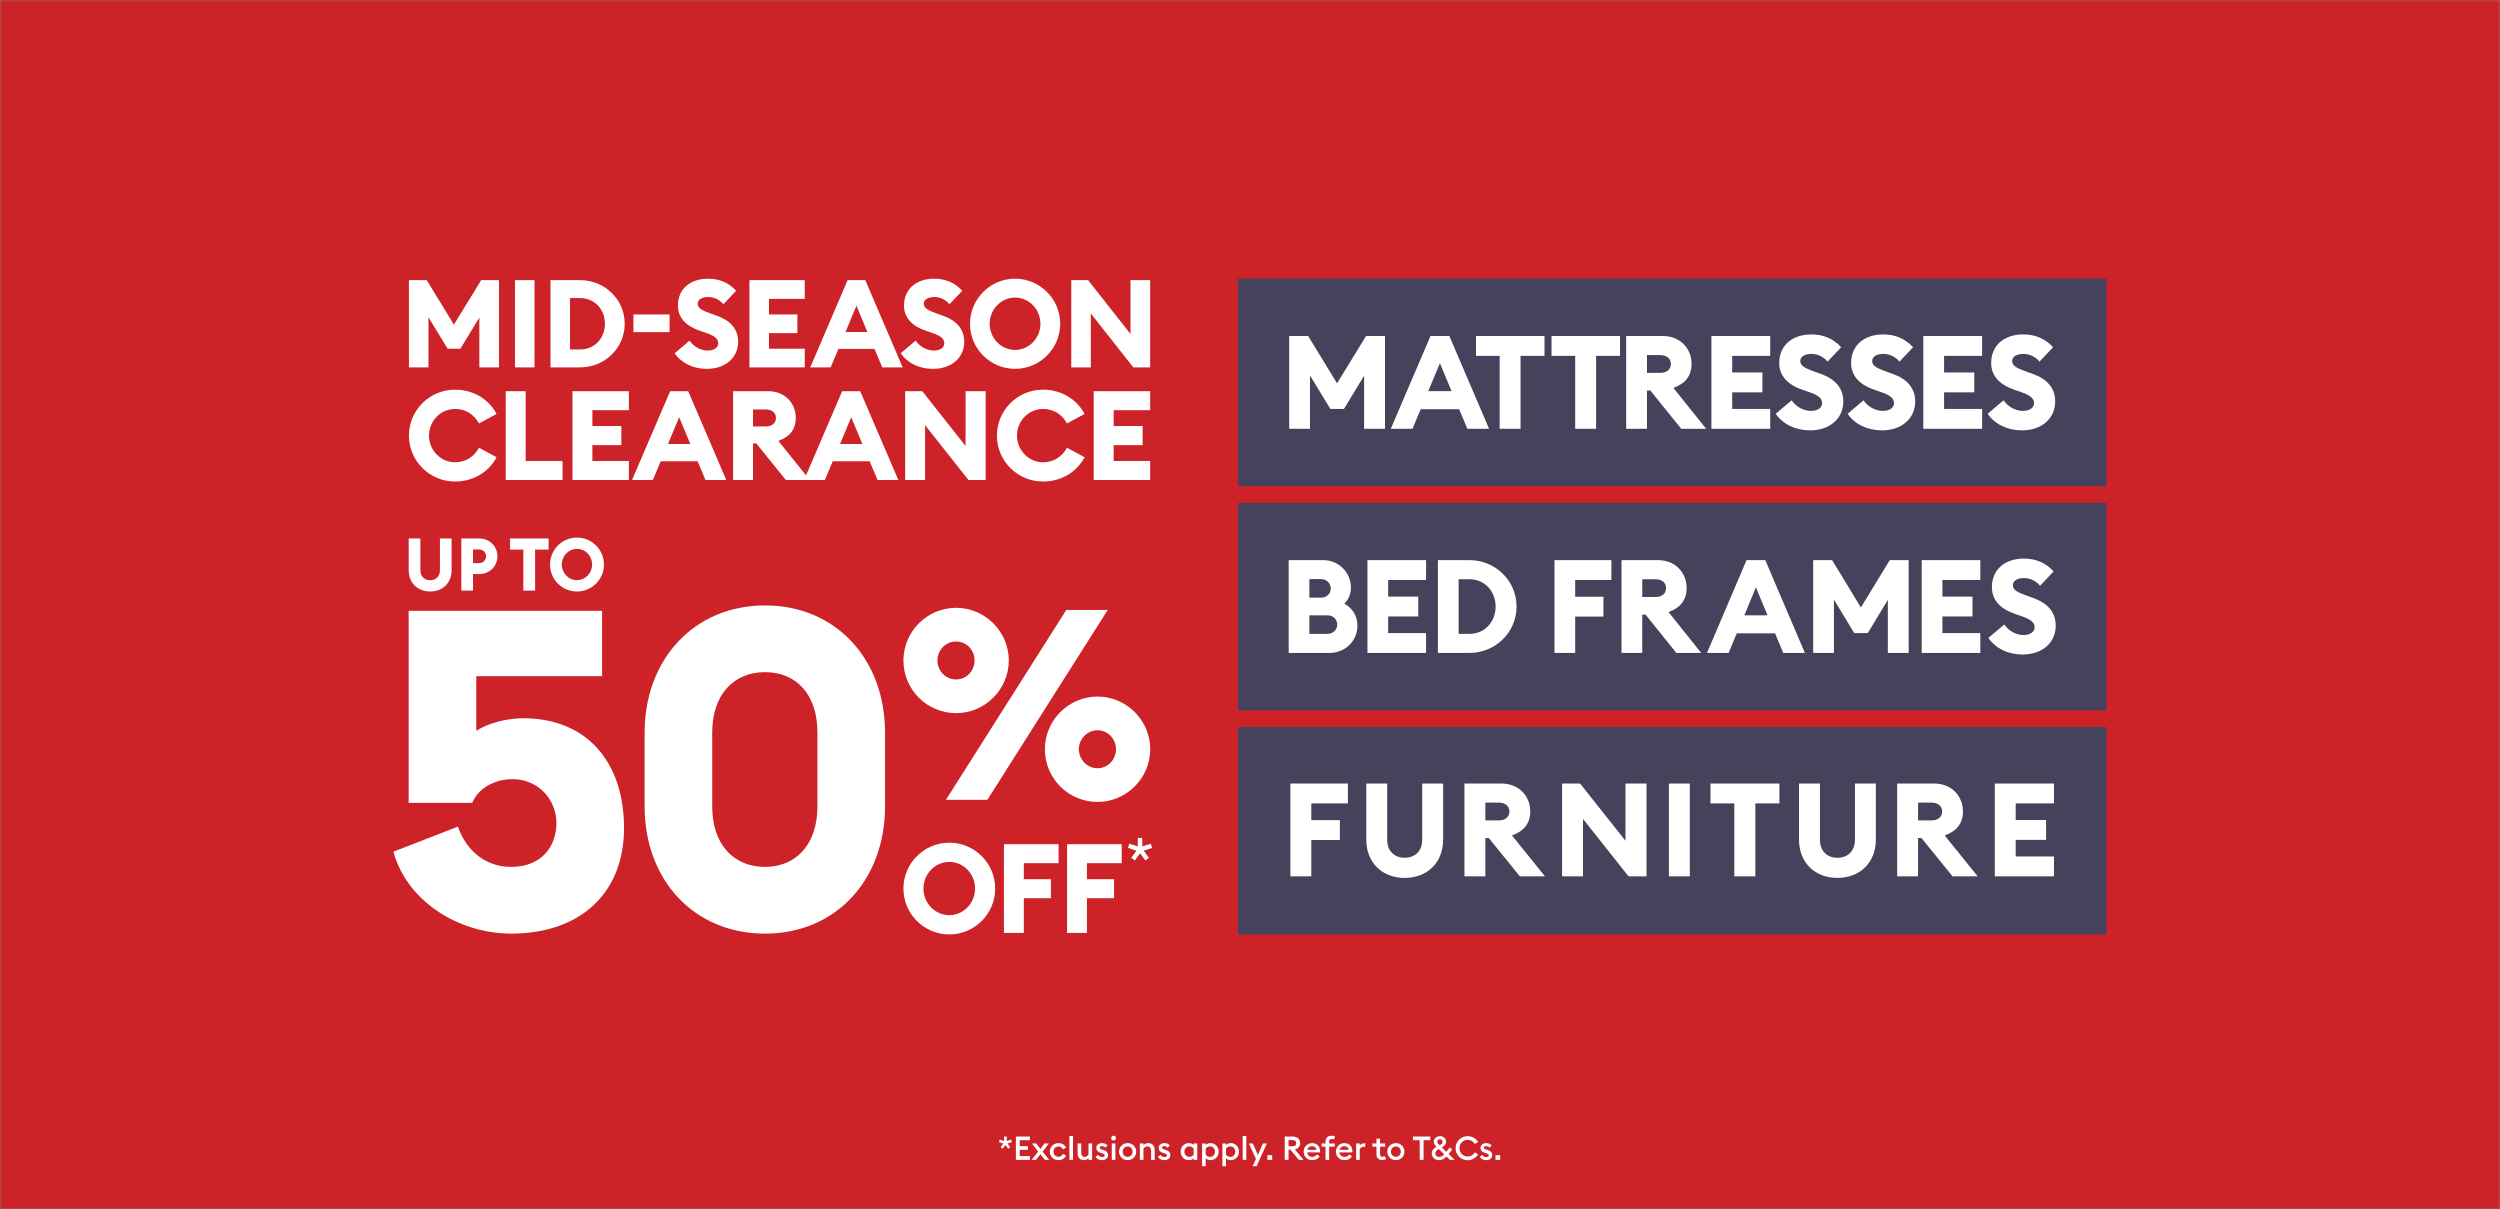 <svg width="610" height="295" viewBox="0 0 610 295" fill="none" xmlns="http://www.w3.org/2000/svg">
<rect x="0" y="0" width="610" height="295" fill="#808080" stroke="none"/>
<mask id="mask0_3835_8128" style="mask-type:alpha" maskUnits="userSpaceOnUse" x="0" y="0" width="610" height="295">
<rect width="610" height="295" fill="#86D8FF"/>
</mask>
<g mask="url(#mask0_3835_8128)">
<rect width="610" height="295" fill="#CC2228"/>
</g>
<g clip-path="url(#clip0_3835_8128)">
<path d="M280.638 89.639V68.358H275.841V81.487L265.494 68.358H261.387V89.639H266.154V76.482L276.53 89.639H280.638ZM247.687 85.383C244.21 85.383 241.479 82.445 241.479 78.997C241.479 75.549 244.207 72.612 247.687 72.612C251.166 72.612 253.863 75.549 253.863 78.997C253.863 82.445 251.135 85.383 247.687 85.383ZM247.687 90.001C253.742 90.001 258.69 85.056 258.69 79.001C258.69 72.945 253.742 68 247.687 68C241.631 68 236.683 72.945 236.683 79.001C236.683 85.056 241.599 90.001 247.687 90.001ZM227.655 90.001C232.153 90.001 235.24 87.305 235.271 83.438C235.303 80.231 233.292 78.192 230.206 77.085L228.705 76.545C226.456 75.737 225.406 75.226 225.406 74.087C225.406 72.948 226.697 72.469 227.985 72.469C229.273 72.469 230.685 73.04 231.674 74.239L234.792 70.944C232.813 68.815 230.504 68.006 227.925 68.006C223.668 68.006 220.578 70.433 220.578 74.569C220.578 77.478 222.498 79.546 225.946 80.713L227.446 81.224C229.574 81.944 230.415 82.693 230.415 83.771C230.415 84.79 229.425 85.541 227.836 85.541C226.247 85.541 224.448 84.64 223.427 83.115L219.77 86.201C221.419 88.599 224.296 90.007 227.655 90.007M206.308 81.008L208.975 74.595L211.643 81.008H206.304H206.308ZM197.702 89.639H202.679L204.569 85.145H213.384L215.275 89.639H220.252L211.135 68.358H206.818L197.702 89.639ZM182.863 89.639H196.357V85.085H187.631V81.278H194.558V76.723H187.631V72.917H196.357V68.358H182.863V89.639ZM172.487 90.001C176.985 90.001 180.075 87.305 180.103 83.438C180.135 80.231 178.124 78.192 175.038 77.085L173.537 76.545C171.288 75.737 170.238 75.226 170.238 74.087C170.238 72.948 171.526 72.469 172.817 72.469C174.108 72.469 175.517 73.04 176.506 74.239L179.624 70.944C177.645 68.815 175.336 68.006 172.757 68.006C168.5 68.006 165.411 70.433 165.411 74.569C165.411 77.478 167.33 79.546 170.778 80.713L172.278 81.224C174.406 81.944 175.247 82.693 175.247 83.771C175.247 84.79 174.257 85.541 172.668 85.541C171.079 85.541 169.281 84.64 168.262 83.115L164.605 86.201C166.254 88.599 169.131 90.007 172.491 90.007M154.559 81.043H163.374V76.726H154.559V81.043ZM139.086 85.265V72.736H141.576C145.173 72.736 147.603 75.584 147.603 79.001C147.603 82.417 145.173 85.265 141.576 85.265H139.086ZM134.318 89.639H141.576C147.571 89.639 152.431 84.904 152.431 79.001C152.431 73.097 147.571 68.358 141.576 68.358H134.318V89.639ZM125.656 89.639H130.423V68.358H125.656V89.639ZM99.778 89.639H104.546V77.411L109.225 85.085H112.343L116.961 77.472V89.639H121.757V68.358H117.408L110.754 79.21L104.127 68.358H99.778V89.639Z" fill="white"/>
<path d="M266.868 117.125H280.638V112.484H271.734V108.608H278.801V103.967H271.734V100.091H280.638V95.451H266.868V117.122V117.125ZM254.475 117.49C259.004 117.49 262.766 115.139 264.635 111.568L260.349 109.249C259.125 111.415 257.199 112.789 254.475 112.789C250.925 112.789 248.14 109.798 248.14 106.286C248.14 102.775 250.925 99.784 254.475 99.784C257.199 99.784 259.125 101.157 260.349 103.323L264.635 101.005C262.77 97.433 259.004 95.082 254.475 95.082C248.264 95.082 243.246 100.12 243.246 106.286C243.246 112.453 248.264 117.49 254.475 117.49ZM240.492 117.125V95.454H235.598V108.824L225.041 95.454H220.851V117.125H225.717V103.726L236.305 117.125H240.496H240.492ZM204.972 108.332L207.697 101.801L210.422 108.332H204.975H204.972ZM196.189 117.125H201.267L203.196 112.548H212.192L214.12 117.125H219.199L209.898 95.454H205.492L196.192 117.125H196.189ZM183.735 104.059V99.907H186.857C188.294 99.907 189.334 100.672 189.334 101.982C189.334 103.292 188.294 104.056 186.857 104.056H183.735V104.059ZM178.873 117.125H183.739V108.183H184.535L191.754 117.125H197.597L189.918 107.571C192.671 106.594 194.171 104.792 194.171 101.985C194.171 98.381 191.539 95.454 187.44 95.454H178.873V117.125ZM162.994 108.332L165.715 101.801L168.437 108.332H162.99H162.994ZM154.21 117.125H159.289L161.217 112.548H170.213L172.142 117.125H177.22L167.92 95.454H163.514L154.213 117.125H154.21ZM139.676 117.125H153.446V112.484H144.542V108.608H151.609V103.967H144.542V100.091H153.446V95.451H139.676V117.122V117.125ZM123.4 117.125H137.259V112.484H128.263V95.451H123.397V117.122L123.4 117.125ZM111.007 117.49C115.537 117.49 119.299 115.139 121.164 111.568L116.882 109.249C115.657 111.415 113.732 112.789 111.007 112.789C107.458 112.789 104.673 109.798 104.673 106.286C104.673 102.775 107.458 99.784 111.007 99.784C113.729 99.784 115.657 101.157 116.882 103.323L121.164 101.005C119.299 97.433 115.534 95.082 111.007 95.082C104.796 95.082 99.778 100.12 99.778 106.286C99.778 112.453 104.796 117.49 111.007 117.49Z" fill="white"/>
<path d="M140.786 141.566C138.705 141.566 137.074 139.808 137.074 137.746C137.074 135.685 138.705 133.927 140.786 133.927C142.867 133.927 144.481 135.685 144.481 137.746C144.481 139.808 142.851 141.566 140.786 141.566ZM140.786 144.328C144.408 144.328 147.368 141.369 147.368 137.746C147.368 134.124 144.408 131.165 140.786 131.165C137.163 131.165 134.204 134.124 134.204 137.746C134.204 141.369 137.144 144.328 140.786 144.328ZM127.695 144.113H130.565V134.105H133.848V131.38H124.453V134.105H127.698V144.113H127.695ZM118.604 135.739C118.604 136.671 117.868 137.407 116.846 137.407H115.413V134.07H116.846C117.868 134.07 118.604 134.787 118.604 135.739ZM121.367 135.739C121.367 133.28 119.448 131.38 116.885 131.38H112.564V144.113H115.416V140.078H116.888C119.451 140.078 121.37 138.194 121.37 135.739M104.958 144.328C108.006 144.328 110.195 142.248 110.195 139.072V131.38H107.343V139.11C107.343 140.636 106.376 141.569 104.958 141.569C103.54 141.569 102.572 140.636 102.572 139.11V131.38H99.721V139.072C99.721 142.248 101.89 144.328 104.958 144.328Z" fill="white"/>
<path d="M260.365 227.635H265.215V219.156H271.832V214.522H265.215V210.617H273.694V205.98H260.365V227.635ZM244.961 227.635H249.811V219.156H256.428V214.522H249.811V210.617H258.29V205.98H244.961V227.635ZM231.633 223.302C228.096 223.302 225.32 220.314 225.32 216.806C225.32 213.298 228.096 210.31 231.633 210.31C235.169 210.31 237.916 213.298 237.916 216.806C237.916 220.314 235.141 223.302 231.633 223.302ZM231.633 228C237.793 228 242.827 222.969 242.827 216.806C242.827 210.643 237.793 205.612 231.633 205.612C225.472 205.612 220.438 210.646 220.438 216.806C220.438 222.966 225.441 228 231.633 228Z" fill="white"/>
<path d="M186.672 211.524C179.025 211.524 173.781 206.062 173.781 196.778V178.751C173.781 169.467 179.025 164.004 186.672 164.004C194.32 164.004 199.452 169.467 199.452 178.751V196.778C199.452 206.062 194.209 211.524 186.672 211.524ZM186.672 227.803C203.934 227.803 215.95 214.693 215.95 196.778V178.751C215.95 160.836 203.934 147.726 186.672 147.726C169.41 147.726 157.287 160.836 157.287 178.751V196.778C157.287 214.693 169.302 227.803 186.672 227.803ZM124.732 227.803C141.446 227.803 152.262 218.081 152.262 202.021C152.262 185.961 143.197 175.256 127.682 175.256C123.86 175.256 119.27 176.347 116.212 178.313V164.985H146.911V149.036H99.714V195.902H115.226C116.647 192.407 120.58 190.113 125.059 190.113C131.286 190.113 135.764 195.03 135.764 200.819C135.764 206.608 132.05 211.524 124.729 211.524C118.283 211.524 113.694 207.372 111.73 201.691L96 207.81C99.277 219.937 111.949 227.803 124.732 227.803Z" fill="white"/>
<path d="M276.91 209.941L278.179 208.203L279.463 209.941L280.339 209.31L279.057 207.572L281.119 206.887L280.78 205.865L278.715 206.532V204.451H277.627V206.532L275.546 205.85L275.238 206.887L277.284 207.572L276.034 209.31L276.91 209.941Z" fill="white"/>
<path d="M267.806 187.449C265.262 187.449 263.238 185.295 263.238 182.818C263.238 180.34 265.262 178.186 267.806 178.186C270.35 178.186 272.307 180.34 272.307 182.818C272.307 185.295 270.35 187.449 267.806 187.449ZM267.806 195.671C274.851 195.671 280.659 189.866 280.659 182.818C280.659 175.769 274.854 169.964 267.806 169.964C260.758 169.964 254.953 175.706 254.953 182.818C254.953 189.929 260.694 195.671 267.806 195.671ZM233.294 165.79C230.684 165.79 228.727 163.636 228.727 161.159C228.727 158.682 230.684 156.528 233.294 156.528C235.905 156.528 237.796 158.682 237.796 161.159C237.796 163.636 235.838 165.79 233.294 165.79ZM230.814 195.147H240.926L270.287 148.826H260.174L230.814 195.147ZM233.294 174.009C240.34 174.009 246.147 168.201 246.147 161.156C246.147 154.111 240.343 148.303 233.294 148.303C226.246 148.303 220.441 154.044 220.441 161.156C220.441 168.267 226.183 174.009 233.294 174.009Z" fill="white"/>
<path d="M513.975 68H302.055V118.608H513.975V68Z" fill="#44435B"/>
<path d="M493.364 105.01C498.147 105.01 501.432 102.141 501.465 98.023C501.499 94.612 499.362 92.442 496.077 91.264L494.483 90.688C492.089 89.826 490.974 89.283 490.974 88.071C490.974 86.86 492.346 86.351 493.717 86.351C495.088 86.351 496.586 86.957 497.641 88.231L500.96 84.723C498.857 82.46 496.4 81.598 493.658 81.598C489.128 81.598 485.842 84.18 485.842 88.584C485.842 91.676 487.883 93.88 491.551 95.121L493.145 95.664C495.408 96.429 496.304 97.228 496.304 98.377C496.304 99.462 495.252 100.257 493.561 100.257C491.87 100.257 489.956 99.298 488.871 97.674L484.98 100.959C486.734 103.512 489.796 105.01 493.368 105.01M469.283 104.627H483.635V99.778H474.355V95.727H481.725V90.881H474.355V86.83H483.635V81.98H469.283V104.624V104.627ZM459.204 105.01C463.987 105.01 467.272 102.141 467.306 98.023C467.335 94.612 465.198 92.442 461.913 91.264L460.319 90.688C457.926 89.826 456.811 89.283 456.811 88.071C456.811 86.86 458.182 86.351 459.553 86.351C460.925 86.351 462.422 86.957 463.478 88.231L466.793 84.723C464.689 82.46 462.233 81.598 459.49 81.598C454.96 81.598 451.675 84.18 451.675 88.584C451.675 91.676 453.715 93.88 457.383 95.121L458.977 95.664C461.241 96.429 462.136 97.228 462.136 98.377C462.136 99.462 461.085 100.257 459.394 100.257C457.703 100.257 455.789 99.298 454.704 97.674L450.813 100.959C452.567 103.512 455.629 105.01 459.2 105.01M441.663 105.01C446.446 105.01 449.731 102.141 449.765 98.023C449.798 94.612 447.661 92.442 444.373 91.264L442.778 90.688C440.385 89.826 439.27 89.283 439.27 88.071C439.27 86.86 440.641 86.351 442.013 86.351C443.384 86.351 444.882 86.957 445.937 88.231L449.252 84.723C447.149 82.46 444.692 81.598 441.95 81.598C437.419 81.598 434.134 84.18 434.134 88.584C434.134 91.676 436.174 93.88 439.842 95.121L441.437 95.664C443.7 96.429 444.596 97.228 444.596 98.377C444.596 99.462 443.544 100.257 441.853 100.257C440.162 100.257 438.248 99.298 437.163 97.674L433.272 100.959C435.026 103.512 438.088 105.01 441.66 105.01M417.582 104.627H431.934V99.778H422.655V95.727H430.024V90.881H422.655V86.83H431.934V81.98H417.582V104.624V104.627ZM401.859 90.978V86.641H405.11C406.608 86.641 407.693 87.44 407.693 88.811C407.693 90.182 406.608 90.981 405.11 90.981H401.859V90.978ZM396.786 104.627H401.859V95.281H402.687L410.216 104.627H416.307L408.302 94.645C411.175 93.624 412.736 91.743 412.736 88.807C412.736 85.043 409.993 81.98 405.72 81.98H396.79V104.624L396.786 104.627ZM384.347 104.627H389.45V86.83H395.288V81.98H378.576V86.83H384.347V104.627ZM365.915 104.627H371.017V86.83H376.855V81.98H360.143V86.83H365.915V104.627ZM348.5 95.441L351.34 88.614L354.179 95.441H348.5ZM339.347 104.627H344.643L346.653 99.844H356.03L358.04 104.627H363.336L353.64 81.984H349.047L339.351 104.627H339.347ZM314.563 104.627H319.636V91.613L324.612 99.778H327.927L332.84 91.676V104.627H337.942V81.984H333.319L326.24 93.531L319.19 81.984H314.567V104.627H314.563Z" fill="white"/>
<path d="M513.975 122.696H302.055V173.304H513.975V122.696Z" fill="#44435B"/>
<path d="M493.521 159.703C498.288 159.703 501.559 156.834 501.592 152.716C501.626 149.305 499.496 147.134 496.222 145.956L494.635 145.384C492.253 144.522 491.138 143.979 491.138 142.768C491.138 141.556 492.506 141.047 493.87 141.047C495.234 141.047 496.731 141.653 497.779 142.927L501.083 139.419C498.987 137.156 496.538 136.294 493.807 136.294C489.295 136.294 486.021 138.877 486.021 143.281C486.021 146.372 488.054 148.576 491.711 149.817L493.301 150.36C495.557 151.126 496.445 151.925 496.445 153.069C496.445 154.154 495.397 154.95 493.714 154.95C492.03 154.95 490.124 153.995 489.042 152.367L485.166 155.652C486.913 158.205 489.964 159.703 493.524 159.703M468.897 159.32H483.197V154.474H473.951V150.423H481.29V145.573H473.951V141.523H483.197V136.673H468.897V159.32ZM442.426 159.32H447.476V146.306L452.434 154.47H455.737L460.632 146.369V159.316H465.715V136.669H461.107L454.054 148.216L447.03 136.669H442.422V159.316L442.426 159.32ZM425.617 150.137L428.445 143.31L431.273 150.137H425.617ZM416.497 159.32H421.771L423.774 154.537H433.116L435.119 159.32H440.393L430.734 136.673H426.16L416.501 159.32H416.497ZM400.707 145.67V141.333H403.947C405.441 141.333 406.523 142.132 406.523 143.504C406.523 144.875 405.441 145.674 403.947 145.674H400.707V145.67ZM395.653 159.32H400.703V149.974H401.528L409.028 159.32H415.096L407.121 149.338C409.979 148.316 411.54 146.436 411.54 143.5C411.54 139.735 408.808 136.673 404.549 136.673H395.653V159.32ZM379.29 159.32H384.344V150.453H391.238V145.603H384.344V141.519H393.178V136.669H379.29V159.316V159.32ZM355.904 154.663V141.333H358.542C362.355 141.333 364.93 144.362 364.93 148C364.93 151.638 362.359 154.667 358.542 154.667H355.904V154.663ZM350.849 159.32H358.538C364.893 159.32 370.04 154.281 370.04 147.996C370.04 141.712 364.893 136.673 358.538 136.673H350.849V159.32ZM333.658 159.32H347.958V154.474H338.712V150.423H346.052V145.573H338.712V141.523H347.958V136.673H333.658V159.32ZM319.488 154.663V150.133H323.907C325.274 150.133 326.289 151.155 326.289 152.397C326.289 153.638 325.27 154.66 323.936 154.66H319.488V154.663ZM319.488 145.83V141.3H322.349C323.717 141.3 324.702 142.351 324.702 143.596C324.702 144.841 323.717 145.83 322.349 145.83H319.488ZM314.438 159.32H324.352C328.229 159.32 331.216 156.384 331.216 152.653C331.216 150.23 329.912 148.283 328.006 147.294C328.99 146.339 329.626 144.997 329.626 143.403C329.626 139.672 326.608 136.673 322.922 136.673H314.438V159.32Z" fill="white"/>
<path d="M513.975 177.392H302.055V228H513.975V177.392Z" fill="#44435B"/>
<path d="M486.727 213.826H501.172V208.98H491.829V204.929H499.247V200.08H491.829V196.029H501.172V191.183H486.727V213.826ZM468.012 200.176V195.839H471.286C472.795 195.839 473.887 196.638 473.887 198.01C473.887 199.381 472.795 200.18 471.286 200.18H468.012V200.176ZM462.906 213.826H468.008V204.48H468.844L476.422 213.826H482.554L474.497 203.844C477.388 202.822 478.96 200.942 478.96 198.006C478.96 194.241 476.199 191.179 471.899 191.179H462.909V213.822L462.906 213.826ZM448.334 214.209C453.79 214.209 457.707 210.507 457.707 204.862V191.179H452.604V204.926C452.604 207.635 450.872 209.296 448.334 209.296C445.796 209.296 444.064 207.639 444.064 204.926V191.179H438.962V204.862C438.962 210.507 442.845 214.209 448.334 214.209ZM423.168 213.826H428.304V196.029H434.179V191.183H417.359V196.029H423.171V213.826H423.168ZM407.21 213.826H412.313V191.183H407.21V213.826ZM401.755 213.826V191.183H396.619V205.152L385.544 191.183H381.148V213.826H386.254V199.823L397.362 213.826H401.758H401.755ZM362.429 200.176V195.839H365.703C367.212 195.839 368.305 196.638 368.305 198.01C368.305 199.381 367.212 200.18 365.703 200.18H362.429V200.176ZM357.327 213.826H362.429V204.48H363.265L370.843 213.826H376.975L368.918 203.844C371.805 202.822 373.381 200.942 373.381 198.006C373.381 194.241 370.62 191.179 366.316 191.179H357.327V213.822V213.826ZM342.752 214.209C348.207 214.209 352.124 210.507 352.124 204.862V191.179H347.018V204.926C347.018 207.635 345.282 209.296 342.748 209.296C340.213 209.296 338.478 207.639 338.478 204.926V191.179H333.375V204.862C333.375 210.507 337.259 214.209 342.748 214.209M314.857 213.826H319.96V204.959H326.928V200.113H319.96V196.029H328.882V191.183H314.854V213.826H314.857Z" fill="white"/>
</g>
<path d="M244.661 280.28L244.149 279.912L244.797 279.024L243.749 278.672L243.933 278.056L244.997 278.4V277.32H245.637V278.4L246.701 278.056L246.893 278.672L245.837 279.016L246.493 279.912L245.981 280.28L245.325 279.392L244.661 280.28ZM247.876 283V277.32H251.292V278.216H248.812V279.672H250.812V280.568H248.812V282.104H251.292V283H247.876ZM251.712 283L253.304 281.008L251.8 279H252.848L253.856 280.344L254.864 279H255.92L254.416 281.008L256.008 283H254.944L253.864 281.648L252.784 283H251.712ZM260.132 281.976C259.788 282.64 259.092 283.08 258.268 283.08C257.068 283.08 256.156 282.184 256.156 281C256.156 279.816 257.068 278.92 258.268 278.92C259.092 278.92 259.788 279.36 260.132 280.024L259.364 280.44C259.172 280.032 258.78 279.736 258.268 279.736C257.556 279.736 257.052 280.288 257.052 281C257.052 281.712 257.556 282.264 258.268 282.264C258.78 282.264 259.172 281.968 259.364 281.56L260.132 281.976ZM260.936 283V277.16H261.816V283H260.936ZM266.478 279V283H265.598V282.584C265.326 282.92 264.894 283.08 264.494 283.08C263.55 283.08 262.942 282.424 262.942 281.392V279H263.822V281.248C263.822 281.88 264.126 282.28 264.686 282.28C265.086 282.28 265.422 282.024 265.598 281.648V279H266.478ZM270.358 281.848C270.358 282.632 269.742 283.08 268.894 283.08C268.23 283.08 267.614 282.808 267.326 282.248L267.966 281.792C268.126 282.128 268.518 282.328 268.934 282.328C269.27 282.328 269.534 282.176 269.534 281.912C269.534 281.672 269.358 281.536 268.886 281.392L268.542 281.288C267.862 281.088 267.502 280.656 267.51 280.064C267.518 279.376 268.102 278.92 268.91 278.92C269.446 278.92 269.91 279.104 270.23 279.488L269.71 280.032C269.486 279.8 269.214 279.656 268.878 279.656C268.566 279.656 268.326 279.784 268.326 280.016C268.326 280.224 268.446 280.344 268.878 280.472L269.278 280.6C269.974 280.808 270.358 281.224 270.358 281.848ZM272.304 277.696C272.304 278.024 272.04 278.288 271.712 278.288C271.392 278.288 271.128 278.024 271.128 277.696C271.128 277.376 271.392 277.112 271.712 277.112C272.04 277.112 272.304 277.376 272.304 277.696ZM271.272 283V279H272.152V283H271.272ZM277.238 281C277.238 282.16 276.326 283.08 275.142 283.08C273.958 283.08 273.046 282.16 273.046 281C273.046 279.84 273.958 278.92 275.142 278.92C276.326 278.92 277.238 279.84 277.238 281ZM273.934 281C273.934 281.712 274.43 282.264 275.142 282.264C275.846 282.264 276.342 281.712 276.342 281C276.342 280.288 275.846 279.736 275.142 279.736C274.43 279.736 273.934 280.288 273.934 281ZM278.123 283V279H279.003V279.424C279.275 279.088 279.707 278.92 280.179 278.92C281.139 278.92 281.747 279.576 281.747 280.608V283H280.867V280.752C280.867 280.12 280.547 279.72 279.987 279.72C279.515 279.72 279.171 279.984 279.003 280.352V283H278.123ZM285.569 281.848C285.569 282.632 284.953 283.08 284.105 283.08C283.441 283.08 282.825 282.808 282.537 282.248L283.177 281.792C283.337 282.128 283.729 282.328 284.145 282.328C284.481 282.328 284.745 282.176 284.745 281.912C284.745 281.672 284.569 281.536 284.097 281.392L283.753 281.288C283.073 281.088 282.713 280.656 282.721 280.064C282.729 279.376 283.313 278.92 284.121 278.92C284.657 278.92 285.121 279.104 285.441 279.488L284.921 280.032C284.697 279.8 284.425 279.656 284.089 279.656C283.777 279.656 283.537 279.784 283.537 280.016C283.537 280.224 283.657 280.344 284.089 280.472L284.489 280.6C285.185 280.808 285.569 281.224 285.569 281.848ZM291.245 282.624C290.965 282.92 290.549 283.08 290.077 283.08C288.885 283.08 288.077 282.128 288.077 281C288.077 279.872 288.885 278.92 290.077 278.92C290.549 278.92 290.965 279.08 291.245 279.368V279H292.125V283H291.245V282.624ZM288.989 281C288.989 281.704 289.469 282.28 290.173 282.28C290.693 282.28 291.037 282.04 291.245 281.72V280.272C291.037 279.96 290.693 279.72 290.173 279.72C289.469 279.72 288.989 280.296 288.989 281ZM293.311 284.552V279H294.191V279.368C294.471 279.08 294.887 278.92 295.359 278.92C296.551 278.92 297.359 279.872 297.359 281C297.359 282.128 296.551 283.08 295.359 283.08C294.887 283.08 294.471 282.92 294.191 282.624V284.552H293.311ZM294.191 281.72C294.399 282.04 294.743 282.28 295.263 282.28C295.967 282.28 296.455 281.704 296.455 281C296.455 280.296 295.967 279.72 295.263 279.72C294.743 279.72 294.399 279.96 294.191 280.272V281.72ZM298.264 284.552V279H299.144V279.368C299.424 279.08 299.84 278.92 300.312 278.92C301.504 278.92 302.312 279.872 302.312 281C302.312 282.128 301.504 283.08 300.312 283.08C299.84 283.08 299.424 282.92 299.144 282.624V284.552H298.264ZM299.144 281.72C299.352 282.04 299.696 282.28 300.216 282.28C300.92 282.28 301.408 281.704 301.408 281C301.408 280.296 300.92 279.72 300.216 279.72C299.696 279.72 299.352 279.96 299.144 280.272V281.72ZM303.217 283V277.16H304.097V283H303.217ZM306.616 284.552H305.648L306.448 282.784L304.728 279H305.696L306.928 281.832L308.152 279H309.128L306.616 284.552ZM310.406 283H309.254V281.848H310.406V283ZM313.469 283V277.32H315.517C316.573 277.32 317.237 278 317.237 278.936C317.237 279.736 316.765 280.256 315.949 280.448L318.061 283H316.909L314.829 280.504H314.405V283H313.469ZM314.405 279.688H315.405C315.957 279.688 316.301 279.424 316.301 278.936C316.301 278.448 315.957 278.184 315.405 278.184H314.405V279.688ZM318.093 281C318.093 279.824 318.965 278.92 320.181 278.92C321.229 278.92 322.109 279.616 322.109 280.904C322.109 280.992 322.109 281.064 322.101 281.192H318.957C318.997 281.848 319.525 282.28 320.189 282.28C320.749 282.28 321.125 282.024 321.333 281.672L322.005 282.152C321.645 282.72 321.021 283.08 320.181 283.08C318.965 283.08 318.093 282.216 318.093 281ZM320.149 279.664C319.637 279.664 319.117 279.96 318.997 280.552H321.221C321.125 279.976 320.661 279.664 320.149 279.664ZM323.431 283V279.784H322.487V279H323.431V278.552C323.431 277.736 323.943 277.112 324.847 277.112C325.279 277.112 325.583 277.224 325.767 277.328L325.447 278.056C325.327 277.992 325.151 277.912 324.927 277.912C324.543 277.912 324.311 278.176 324.311 278.576V279H325.671V279.784H324.311V283H323.431ZM325.968 281C325.968 279.824 326.84 278.92 328.056 278.92C329.104 278.92 329.984 279.616 329.984 280.904C329.984 280.992 329.984 281.064 329.976 281.192H326.832C326.872 281.848 327.4 282.28 328.064 282.28C328.624 282.28 329 282.024 329.208 281.672L329.88 282.152C329.52 282.72 328.896 283.08 328.056 283.08C326.84 283.08 325.968 282.216 325.968 281ZM328.024 279.664C327.512 279.664 326.992 279.96 326.872 280.552H329.096C329 279.976 328.536 279.664 328.024 279.664ZM330.889 283V279H331.769V279.536C331.921 279.232 332.329 278.96 332.777 278.96C332.945 278.96 333.089 278.984 333.185 279.008L333.057 279.864C332.977 279.832 332.849 279.816 332.713 279.816C332.361 279.816 331.945 280.016 331.769 280.432V283H330.889ZM338.19 282.84C338.006 282.928 337.654 283.04 337.246 283.04C336.47 283.04 335.854 282.616 335.854 281.712V279.784H334.862V279H335.854V277.84H336.734V279H337.958V279.784H336.734V281.568C336.734 282.064 336.982 282.248 337.358 282.248C337.606 282.248 337.806 282.176 337.926 282.104L338.19 282.84ZM342.691 281C342.691 282.16 341.779 283.08 340.595 283.08C339.411 283.08 338.499 282.16 338.499 281C338.499 279.84 339.411 278.92 340.595 278.92C341.779 278.92 342.691 279.84 342.691 281ZM339.387 281C339.387 281.712 339.883 282.264 340.595 282.264C341.299 282.264 341.795 281.712 341.795 281C341.795 280.288 341.299 279.736 340.595 279.736C339.883 279.736 339.387 280.288 339.387 281ZM346.409 283V278.216H344.761V277.32H349.001V278.216H347.345V283H346.409ZM353.773 283L352.941 282.192C352.373 282.8 351.861 283.08 351.165 283.08C350.029 283.08 349.357 282.352 349.357 281.424C349.357 280.624 349.893 280.168 350.493 279.816C350.165 279.488 349.837 279.096 349.837 278.576C349.837 277.816 350.493 277.224 351.365 277.224C352.253 277.224 352.845 277.864 352.845 278.584C352.845 279.28 352.365 279.672 351.805 279.968L352.893 281.024L353.725 279.984L354.341 280.496L353.461 281.576L354.933 283H353.773ZM350.685 278.584C350.685 278.92 350.933 279.136 351.261 279.448L351.285 279.432C351.701 279.216 351.981 279.024 351.981 278.632C351.981 278.248 351.717 277.976 351.349 277.976C350.989 277.976 350.685 278.208 350.685 278.584ZM350.229 281.44C350.229 282.008 350.709 282.296 351.181 282.296C351.605 282.296 351.965 282.088 352.381 281.648L351.069 280.376H351.061C350.501 280.688 350.229 281.016 350.229 281.44ZM355.164 280.16C355.164 278.52 356.468 277.224 358.1 277.224C359.212 277.224 360.156 277.792 360.66 278.664L359.852 279.128C359.484 278.52 358.884 278.128 358.1 278.128C356.972 278.128 356.108 279.032 356.108 280.16C356.108 281.288 356.972 282.192 358.1 282.192C358.884 282.192 359.484 281.8 359.852 281.192L360.66 281.656C360.156 282.528 359.212 283.096 358.1 283.096C356.468 283.096 355.164 281.8 355.164 280.16ZM364.093 281.848C364.093 282.632 363.477 283.08 362.629 283.08C361.965 283.08 361.349 282.808 361.061 282.248L361.701 281.792C361.861 282.128 362.253 282.328 362.669 282.328C363.005 282.328 363.269 282.176 363.269 281.912C363.269 281.672 363.093 281.536 362.621 281.392L362.277 281.288C361.597 281.088 361.237 280.656 361.245 280.064C361.253 279.376 361.837 278.92 362.645 278.92C363.181 278.92 363.645 279.104 363.965 279.488L363.445 280.032C363.221 279.8 362.949 279.656 362.613 279.656C362.301 279.656 362.061 279.784 362.061 280.016C362.061 280.224 362.181 280.344 362.613 280.472L363.013 280.6C363.709 280.808 364.093 281.224 364.093 281.848ZM366.054 283H364.902V281.848H366.054V283Z" fill="white"/>
<defs>
<clipPath id="clip0_3835_8128">
<rect width="417.974" height="160" fill="white" transform="translate(96 68)"/>
</clipPath>
</defs>
</svg>
